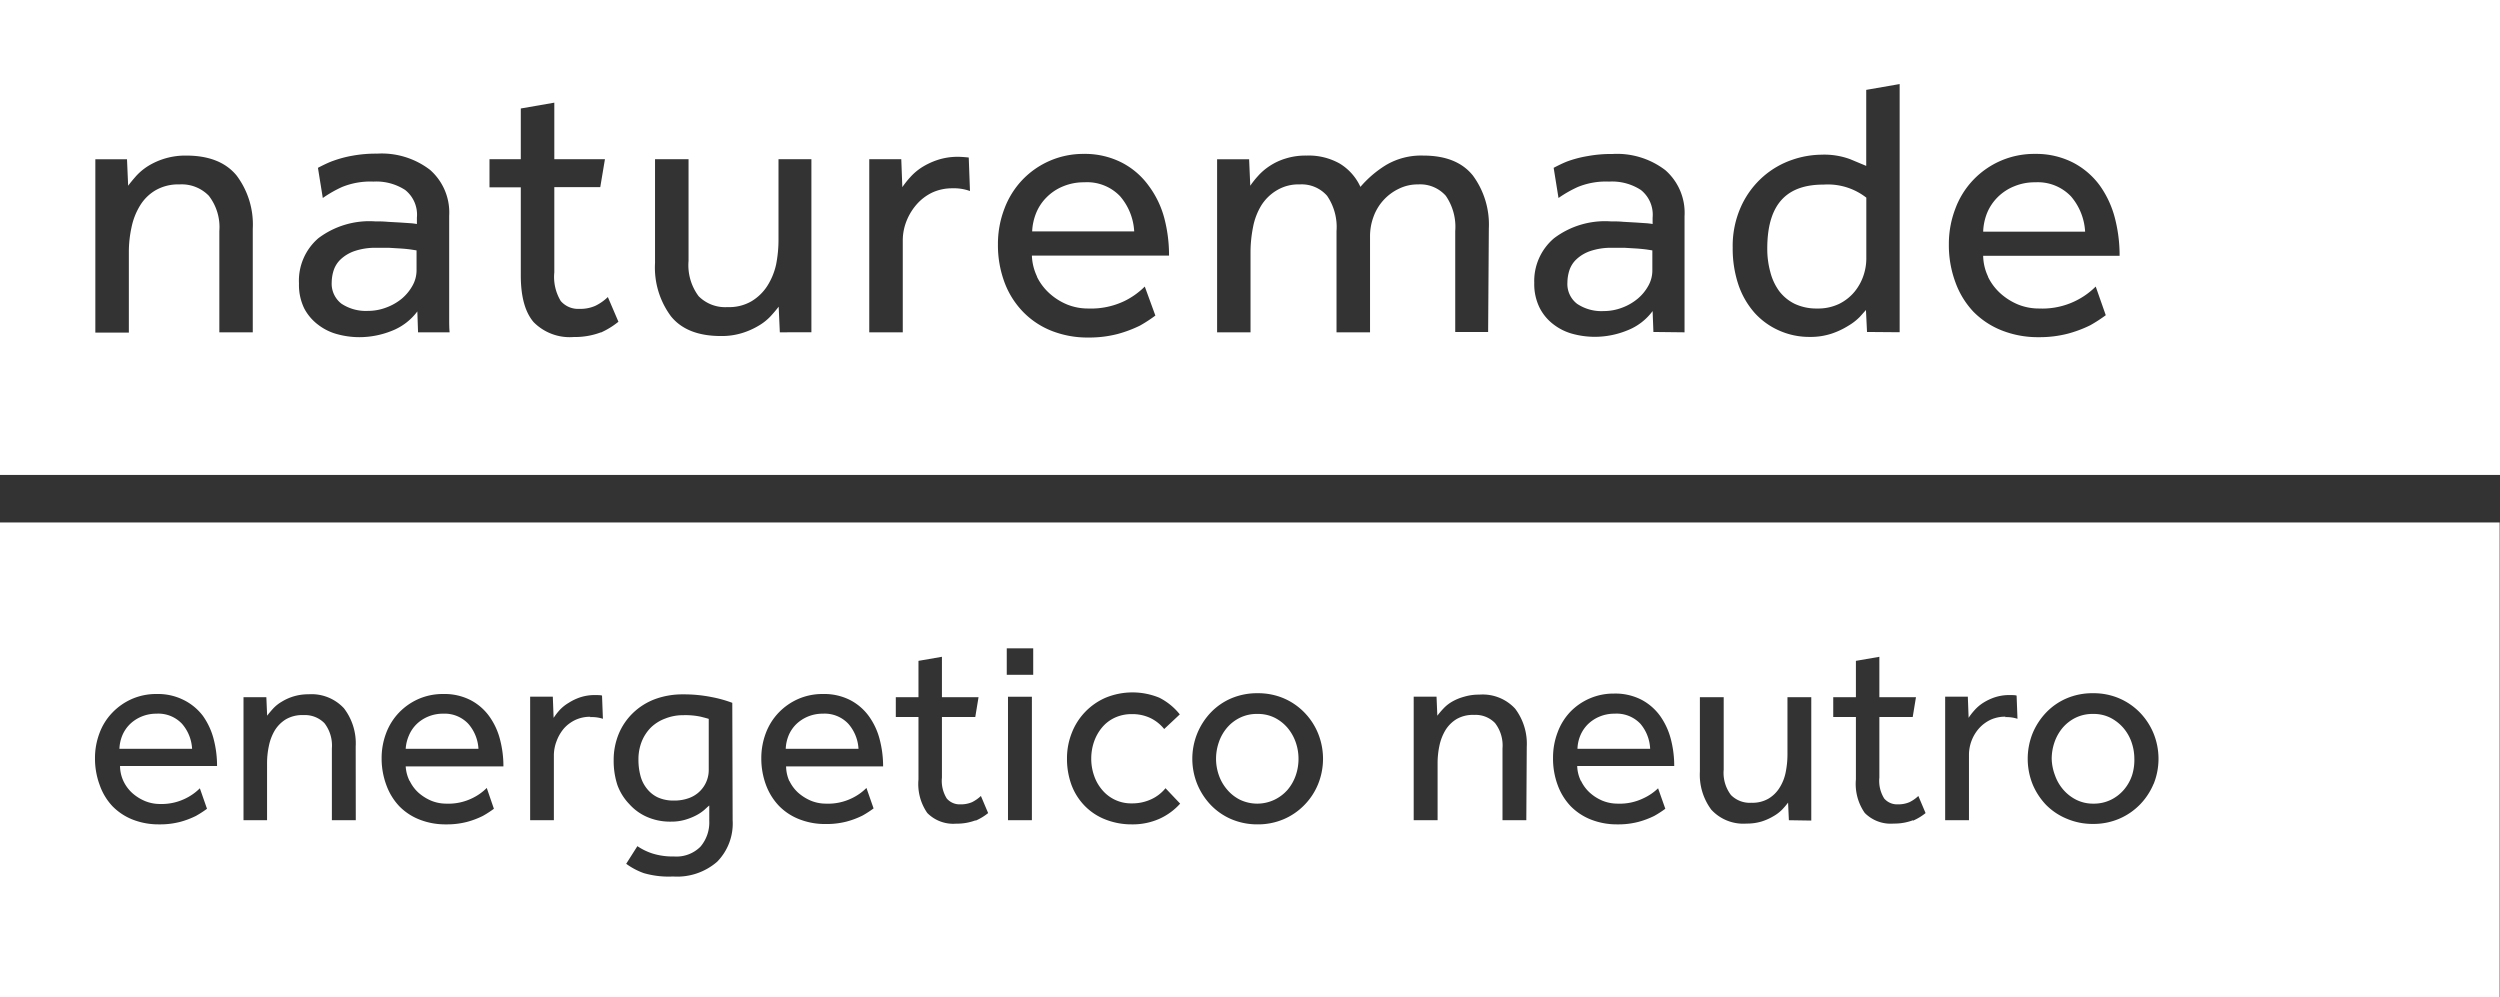 <svg id="Editable" xmlns="http://www.w3.org/2000/svg" viewBox="0 0 283.46 113.1"><rect x="0" y="0" width="283.46" height="113.1" fill="#333333" stroke="none"/><defs><style>.cls-1{fill:#fff;}</style></defs><path class="cls-1" d="M200.38,28.18a9.85,9.85,0,0,0,.34,2.64,6.32,6.32,0,0,0,1,2.17,4.93,4.93,0,0,0,1.77,1.46,5.79,5.79,0,0,0,2.56.53,5.49,5.49,0,0,0,2.53-.55,5.33,5.33,0,0,0,1.71-1.37,5.81,5.81,0,0,0,1-1.82,6.08,6.08,0,0,0,.32-1.83v-7a7.09,7.09,0,0,0-4.82-1.48C203,20.92,200.38,22.69,200.38,28.18Z"/><path class="cls-1" d="M45.5,28.18l-1.35-.08c-.48,0-.94,0-1.39,0a7.25,7.25,0,0,0-2.6.38,4.36,4.36,0,0,0-1.56.95,3,3,0,0,0-.78,1.26A4.65,4.65,0,0,0,37.61,32a2.86,2.86,0,0,0,1.1,2.43,5,5,0,0,0,3,.82,5.81,5.81,0,0,0,2.08-.38,6.08,6.08,0,0,0,1.76-1,5.25,5.25,0,0,0,1.22-1.48,3.53,3.53,0,0,0,.46-1.73V28.39l-.65-.1C46.3,28.25,45.92,28.21,45.5,28.18Z"/><path class="cls-1" d="M122.94,20.67a6.09,6.09,0,0,0-2.43.47,5.59,5.59,0,0,0-1.83,1.22,5.35,5.35,0,0,0-1.18,1.75,6.32,6.32,0,0,0-.47,2.13H128.6a6.63,6.63,0,0,0-1.61-4A5.16,5.16,0,0,0,122.94,20.67Z"/><path class="cls-1" d="M185.61,28.18l-1.35-.08c-.48,0-.94,0-1.39,0a7.25,7.25,0,0,0-2.6.38,4.36,4.36,0,0,0-1.56.95,3,3,0,0,0-.78,1.26,4.65,4.65,0,0,0-.21,1.33,2.83,2.83,0,0,0,1.1,2.43,4.94,4.94,0,0,0,3,.82,5.83,5.83,0,0,0,2.09-.38,6,6,0,0,0,1.75-1,5.12,5.12,0,0,0,1.23-1.48,3.53,3.53,0,0,0,.46-1.73V28.39l-.65-.1C186.4,28.25,186,28.21,185.61,28.18Z"/><path class="cls-1" d="M230.77,20.67a6.05,6.05,0,0,0-2.43.47,5.63,5.63,0,0,0-1.84,1.22,5.51,5.51,0,0,0-1.18,1.75,6.24,6.24,0,0,0-.46,2.16h11.56a6.71,6.71,0,0,0-1.6-4A5.19,5.19,0,0,0,230.77,20.67Z"/><path class="cls-1" d="M0,0V53.85H283.46V0ZM28.66,37.68H24.87V26.2a5.81,5.81,0,0,0-1.19-4,4.28,4.28,0,0,0-3.33-1.29,5.13,5.13,0,0,0-2.74.68,5.05,5.05,0,0,0-1.75,1.75,7.59,7.59,0,0,0-.95,2.45,13.05,13.05,0,0,0-.3,2.8v9.12h-3.8V20.06c0-.63,0-1.3,0-2H14.4l.13,3c.25-.34.56-.71.92-1.12a6.6,6.6,0,0,1,1.35-1.12,8.05,8.05,0,0,1,4.31-1.18q3.84,0,5.7,2.24a9.24,9.24,0,0,1,1.85,6.07Zm18.74,0-.08-2.37a6.61,6.61,0,0,1-2.89,2.2,9.87,9.87,0,0,1-3.7.72,9.52,9.52,0,0,1-2.42-.32,6.15,6.15,0,0,1-2.2-1.06A5.57,5.57,0,0,1,34.51,35a6.06,6.06,0,0,1-.61-2.85A6.34,6.34,0,0,1,36.11,27a9.61,9.61,0,0,1,6.4-1.9c.44,0,.92,0,1.43.05l1.44.08,1.18.08a6.87,6.87,0,0,1,.71.09v-.72a3.58,3.58,0,0,0-1.33-3.14,6,6,0,0,0-3.6-.95,8.49,8.49,0,0,0-3.55.61,13.54,13.54,0,0,0-2.19,1.25l-.55-3.42s1-.54,1.69-.78a12.82,12.82,0,0,1,2.19-.59,14.87,14.87,0,0,1,2.83-.24,9,9,0,0,1,6,1.84,6.43,6.43,0,0,1,2.17,5.21V35.93c0,.69,0,1.27.05,1.75Zm20.74,0a8.29,8.29,0,0,1-3.06.53,5.75,5.75,0,0,1-4.58-1.69q-1.45-1.7-1.45-5.28v-10H55.5V18.05h3.55V12.3l3.8-.66v6.41h5.74l-.53,3.17H62.85v9.66a5.26,5.26,0,0,0,.73,3.25,2.59,2.59,0,0,0,2.09.89,4.22,4.22,0,0,0,1.82-.34,5.46,5.46,0,0,0,1.43-1l1.2,2.8A9.12,9.12,0,0,1,68.14,37.7Zm20.28,0-.13-2.91c-.25.33-.56.7-.92,1.09A6,6,0,0,1,86,36.94a8.53,8.53,0,0,1-1.85.82,7.8,7.8,0,0,1-2.41.34q-3.84,0-5.65-2.22a9.25,9.25,0,0,1-1.82-6.05V18.05h3.8V29.58a5.88,5.88,0,0,0,1.14,4,4.24,4.24,0,0,0,3.29,1.24,5,5,0,0,0,2.72-.67A5.48,5.48,0,0,0,87,32.42a7.53,7.53,0,0,0,1-2.44,14.55,14.55,0,0,0,.27-2.81V18.05H92V35.67c0,.64,0,1.3,0,2ZM108,21.35a5.39,5.39,0,0,0-2.25.46A5.51,5.51,0,0,0,104,23.1a6.5,6.5,0,0,0-1.2,1.92,6,6,0,0,0-.44,2.32V37.68h-3.8V19.93c0-.6,0-1.23,0-1.88h3.63l.12,3.17a10.28,10.28,0,0,1,.89-1.12A6.46,6.46,0,0,1,104.48,19a8.21,8.21,0,0,1,1.81-.86,7.28,7.28,0,0,1,2.39-.36c.42,0,1.16.08,1.16.08l.14,3.8A5.32,5.32,0,0,0,108,21.35Zm9.56,10a6.19,6.19,0,0,0,1.42,1.9,6.91,6.91,0,0,0,2,1.27,6.3,6.3,0,0,0,2.41.46,8.78,8.78,0,0,0,4.09-.84,8.64,8.64,0,0,0,2.32-1.65L131,35.78a16.08,16.08,0,0,1-1.75,1.14,14.13,14.13,0,0,1-2.53.95,12.83,12.83,0,0,1-3.31.4,11.07,11.07,0,0,1-4.18-.76A9.23,9.23,0,0,1,116,35.36,9.61,9.61,0,0,1,113.89,32a12.05,12.05,0,0,1-.74-4.3,11.13,11.13,0,0,1,.72-4,9.65,9.65,0,0,1,2-3.25,9.53,9.53,0,0,1,7-3,9.19,9.19,0,0,1,4.35,1,8.63,8.63,0,0,1,3,2.58A10.77,10.77,0,0,1,132,24.68a16.51,16.51,0,0,1,.55,4.3H117A6,6,0,0,0,117.6,31.39Zm51.17,6.29H165V26.2a6.2,6.2,0,0,0-1.07-4,3.88,3.88,0,0,0-3.15-1.29,4.8,4.8,0,0,0-2.17.49,5.63,5.63,0,0,0-2.87,3.16,6.37,6.37,0,0,0-.4,2.26V37.68h-3.8V26.2a6.26,6.26,0,0,0-1.07-4,3.83,3.83,0,0,0-3.11-1.29,4.73,4.73,0,0,0-2.61.68A5.2,5.2,0,0,0,143,23.31a7.37,7.37,0,0,0-.93,2.47,14.56,14.56,0,0,0-.28,2.78v9.12H138V20.06c0-.63,0-1.3,0-2h3.63l.13,3a10.28,10.28,0,0,1,.89-1.12,6.59,6.59,0,0,1,1.31-1.12,6.9,6.9,0,0,1,1.79-.84,7.51,7.51,0,0,1,2.38-.34,7.15,7.15,0,0,1,3.78.91,6,6,0,0,1,2.34,2.64,12.27,12.27,0,0,1,2.89-2.47,7.81,7.81,0,0,1,4.24-1.08q3.81,0,5.62,2.26a9.36,9.36,0,0,1,1.81,6Zm18.74,0-.09-2.37a6.5,6.5,0,0,1-2.89,2.2,9.78,9.78,0,0,1-3.69.72,9.66,9.66,0,0,1-2.43-.32,6.19,6.19,0,0,1-2.19-1.06,5.46,5.46,0,0,1-1.6-1.89,6.06,6.06,0,0,1-.62-2.85A6.35,6.35,0,0,1,176.22,27a9.59,9.59,0,0,1,6.39-1.9c.45,0,.93,0,1.44.05l1.43.08,1.19.08a6.87,6.87,0,0,1,.71.09v-.72a3.58,3.58,0,0,0-1.33-3.14,6,6,0,0,0-3.61-.95,8.43,8.43,0,0,0-3.54.61,13.54,13.54,0,0,0-2.19,1.25l-.55-3.42s1-.54,1.69-.78A12.82,12.82,0,0,1,180,17.7a14.87,14.87,0,0,1,2.83-.24,9,9,0,0,1,6,1.84A6.43,6.43,0,0,1,191,24.51V35.93c0,.69,0,1.27,0,1.75Zm24.22,0-.12-2.49-.7.78a6.25,6.25,0,0,1-1.29,1,8.88,8.88,0,0,1-1.88.89,7.57,7.57,0,0,1-2.51.38,8.34,8.34,0,0,1-3.46-.72,8.19,8.19,0,0,1-2.78-2,9.35,9.35,0,0,1-1.84-3.19,12.86,12.86,0,0,1-.65-4.2,10.86,10.86,0,0,1,1-4.79,10,10,0,0,1,2.47-3.29,9.81,9.81,0,0,1,3.25-1.88,10.43,10.43,0,0,1,3.31-.59,8.52,8.52,0,0,1,3.29.51l1.82.76V10.19l3.79-.66V35.67c0,.64,0,1.3,0,2Zm13.7-6.29a6.16,6.16,0,0,0,1.41,1.9,7,7,0,0,0,2,1.27,6.29,6.29,0,0,0,2.4.46,8.57,8.57,0,0,0,6.42-2.49l1.14,3.25a16.64,16.64,0,0,1-1.76,1.14,13.84,13.84,0,0,1-2.53.95,12.77,12.77,0,0,1-3.31.4,11.1,11.1,0,0,1-4.18-.76,9.32,9.32,0,0,1-3.25-2.15A9.61,9.61,0,0,1,221.71,32a12.05,12.05,0,0,1-.74-4.3,11.13,11.13,0,0,1,.72-4,9.52,9.52,0,0,1,2-3.25,9.53,9.53,0,0,1,7.05-3,9.18,9.18,0,0,1,4.34,1,8.76,8.76,0,0,1,3,2.58,11.16,11.16,0,0,1,1.71,3.67,17,17,0,0,1,.54,4.3H224.86A5.66,5.66,0,0,0,225.43,31.39Z"/><path class="cls-1" d="M93.3,80.92a4.34,4.34,0,0,0-1.73.34,4.28,4.28,0,0,0-1.31.87,3.93,3.93,0,0,0-.84,1.25,4.46,4.46,0,0,0-.33,1.52h8.25a4.7,4.7,0,0,0-1.15-2.83A3.68,3.68,0,0,0,93.3,80.92Z"/><path class="cls-1" d="M77.5,81.09a5.49,5.49,0,0,0-2.07.38,4.68,4.68,0,0,0-1.61,1,4.8,4.8,0,0,0-1.06,1.61,5.46,5.46,0,0,0-.37,2.05,6.94,6.94,0,0,0,.22,1.8,3.88,3.88,0,0,0,.73,1.48,3.45,3.45,0,0,0,1.24,1,4.28,4.28,0,0,0,1.84.36,4.75,4.75,0,0,0,1.75-.3,3.38,3.38,0,0,0,2.19-3.19V81.51c-.18-.06-.48-.14-.92-.25A8.34,8.34,0,0,0,77.5,81.09Z"/><path class="cls-1" d="M146,82.54a4.75,4.75,0,0,0-1.47-1.16,4.23,4.23,0,0,0-1.94-.43,4.31,4.31,0,0,0-2,.43,4.51,4.51,0,0,0-1.47,1.14,5,5,0,0,0-.92,1.63,5.76,5.76,0,0,0-.32,1.88,5.65,5.65,0,0,0,.32,1.87,5,5,0,0,0,.93,1.62,4.61,4.61,0,0,0,1.47,1.16,4.54,4.54,0,0,0,3.9,0A4.65,4.65,0,0,0,146,89.54a5.11,5.11,0,0,0,.92-1.63,5.75,5.75,0,0,0,.31-1.88,5.66,5.66,0,0,0-.31-1.85A5.23,5.23,0,0,0,146,82.54Z"/><path class="cls-1" d="M50.25,80.92a4.34,4.34,0,0,0-1.73.34,4.17,4.17,0,0,0-1.31.87,3.93,3.93,0,0,0-.84,1.25A4.46,4.46,0,0,0,46,84.9h8.25a4.7,4.7,0,0,0-1.15-2.83A3.68,3.68,0,0,0,50.25,80.92Z"/><path class="cls-1" d="M0,59.24v53.85H283.42V59.24ZM14,88.57a4.32,4.32,0,0,0,1,1.35,5.15,5.15,0,0,0,1.45.91,4.49,4.49,0,0,0,1.71.33A6.11,6.11,0,0,0,21,90.55a6,6,0,0,0,1.66-1.17l.81,2.32a11.49,11.49,0,0,1-1.25.81,9.55,9.55,0,0,1-1.8.68,9,9,0,0,1-2.37.28,8,8,0,0,1-3-.54,6.57,6.57,0,0,1-2.31-1.53A6.77,6.77,0,0,1,11.3,89,8.6,8.6,0,0,1,10.77,86a8,8,0,0,1,.51-2.87,6.66,6.66,0,0,1,1.45-2.32,6.94,6.94,0,0,1,2.21-1.55,6.82,6.82,0,0,1,2.81-.57,6.48,6.48,0,0,1,3.1.69A6.16,6.16,0,0,1,23,81.16a8,8,0,0,1,1.22,2.62,12,12,0,0,1,.39,3.07h-11A4.11,4.11,0,0,0,14,88.57ZM40.34,93H37.63V84.85A4.15,4.15,0,0,0,36.79,82a3.1,3.1,0,0,0-2.38-.92,3.7,3.7,0,0,0-2,.48,3.83,3.83,0,0,0-1.25,1.25,5.64,5.64,0,0,0-.67,1.75,9.5,9.5,0,0,0-.21,2V93H27.61V80.48c0-.46,0-.93,0-1.43h2.59l.09,2.1c.18-.24.4-.5.66-.79a4.25,4.25,0,0,1,1-.8,5.71,5.71,0,0,1,1.34-.6A5.79,5.79,0,0,1,35,78.72,5,5,0,0,1,39,80.31a6.53,6.53,0,0,1,1.33,4.33Zm6.11-4.47a4.32,4.32,0,0,0,1,1.35,5.3,5.3,0,0,0,1.45.91,4.49,4.49,0,0,0,1.71.33,6.11,6.11,0,0,0,2.92-.61,5.88,5.88,0,0,0,1.66-1.17L56,91.7a11.49,11.49,0,0,1-1.25.81,9.55,9.55,0,0,1-1.8.68,9,9,0,0,1-2.37.28,7.93,7.93,0,0,1-3-.54,6.52,6.52,0,0,1-2.32-1.53A6.92,6.92,0,0,1,43.8,89,8.6,8.6,0,0,1,43.27,86a8,8,0,0,1,.51-2.87,6.81,6.81,0,0,1,1.45-2.32,6.94,6.94,0,0,1,2.21-1.55,6.82,6.82,0,0,1,2.81-.57,6.48,6.48,0,0,1,3.1.69,6.07,6.07,0,0,1,2.12,1.83,7.79,7.79,0,0,1,1.22,2.62,12,12,0,0,1,.39,3.07H46A4.27,4.27,0,0,0,46.45,88.57Zm20.48-7.26a4,4,0,0,0-1.63.33,4.09,4.09,0,0,0-1.31.94A4.68,4.68,0,0,0,63.12,84a4.52,4.52,0,0,0-.32,1.68V93H60.11V80.33c0-.41,0-.89,0-1.34h2.57l.09,2.4.08-.11a7.23,7.23,0,0,1,.63-.8,4.69,4.69,0,0,1,1-.79,6,6,0,0,1,1.29-.62,5.19,5.19,0,0,1,1.7-.26c.25,0,.67,0,.79.06l.1,2.63A4,4,0,0,0,66.93,81.31ZM83.07,93a6.18,6.18,0,0,1-1.76,4.71,6.91,6.91,0,0,1-5,1.67A10.1,10.1,0,0,1,73,99a7.82,7.82,0,0,1-2-1.06l1.27-2a6.73,6.73,0,0,0,1.7.83,7.62,7.62,0,0,0,2.45.34,3.84,3.84,0,0,0,3-1.11,4.23,4.23,0,0,0,1-2.92V91.33c-.14.11-.32.28-.55.49a4.82,4.82,0,0,1-.88.6,6.75,6.75,0,0,1-1.25.51,5.53,5.53,0,0,1-1.65.23,6.51,6.51,0,0,1-2.72-.53,5.77,5.77,0,0,1-2-1.44A6.13,6.13,0,0,1,70,89a8.85,8.85,0,0,1-.42-2.78,7.78,7.78,0,0,1,.57-3,7.07,7.07,0,0,1,1.61-2.37,7.29,7.29,0,0,1,2.48-1.57,9,9,0,0,1,3.22-.55,15.93,15.93,0,0,1,3.19.3,14.1,14.1,0,0,1,2.38.66Zm6.43-4.47a4.32,4.32,0,0,0,1,1.35,5.3,5.3,0,0,0,1.45.91,4.49,4.49,0,0,0,1.71.33,6.11,6.11,0,0,0,2.92-.61,5.88,5.88,0,0,0,1.66-1.17l.81,2.32a11.49,11.49,0,0,1-1.25.81,9.55,9.55,0,0,1-1.8.68,9,9,0,0,1-2.37.28,7.93,7.93,0,0,1-3-.54,6.52,6.52,0,0,1-2.32-1.53A6.92,6.92,0,0,1,86.85,89,8.6,8.6,0,0,1,86.32,86a8,8,0,0,1,.51-2.87,6.81,6.81,0,0,1,1.45-2.32,6.94,6.94,0,0,1,2.21-1.55,6.82,6.82,0,0,1,2.81-.57,6.48,6.48,0,0,1,3.1.69,6.07,6.07,0,0,1,2.12,1.83,7.79,7.79,0,0,1,1.22,2.62,12,12,0,0,1,.39,3.07h-11A4.27,4.27,0,0,0,89.5,88.57Zm21.12,4.48a6,6,0,0,1-2.2.38,4.13,4.13,0,0,1-3.28-1.21,5.74,5.74,0,0,1-1-3.79V81.3h-2.57V79.05h2.57V74.93l2.66-.46v4.58h4.15l-.37,2.25h-3.78v6.86a3.77,3.77,0,0,0,.55,2.38,1.92,1.92,0,0,0,1.54.66,3.22,3.22,0,0,0,1.33-.25,4.29,4.29,0,0,0,1-.7l.82,1.94A6.24,6.24,0,0,1,110.62,93.05ZM117,93h-2.71v-14H117Zm.15-16.49h-3v-3h3ZM131.5,92.82a7.43,7.43,0,0,1-3.18.65,8,8,0,0,1-3-.56A6.61,6.61,0,0,1,123,91.38,6.81,6.81,0,0,1,121.49,89a8.55,8.55,0,0,1-.51-3,7.77,7.77,0,0,1,.54-2.89,7.17,7.17,0,0,1,3.84-4,8,8,0,0,1,6.09,0A7,7,0,0,1,133.77,81L132,82.66a4.57,4.57,0,0,0-1.53-1.23,4.75,4.75,0,0,0-2.14-.46,4.49,4.49,0,0,0-1.94.41,4.16,4.16,0,0,0-1.44,1.11,5.11,5.11,0,0,0-.91,1.63,5.84,5.84,0,0,0-.31,1.91,5.75,5.75,0,0,0,.31,1.88,4.9,4.9,0,0,0,.91,1.63,4.26,4.26,0,0,0,3.38,1.55,5.08,5.08,0,0,0,2.21-.47,4.48,4.48,0,0,0,1.61-1.25l1.66,1.75A7.07,7.07,0,0,1,131.5,92.82Zm17.95-3.91a7.33,7.33,0,0,1-1.55,2.36,7.24,7.24,0,0,1-2.34,1.61,7.4,7.4,0,0,1-2.95.59,7.49,7.49,0,0,1-3-.59,7.09,7.09,0,0,1-2.33-1.61,7.62,7.62,0,0,1-1.53-2.36,7.66,7.66,0,0,1,0-5.75,7.66,7.66,0,0,1,1.53-2.37,7.09,7.09,0,0,1,2.33-1.61,7.49,7.49,0,0,1,3-.58,7.39,7.39,0,0,1,2.95.58,7.24,7.24,0,0,1,2.34,1.61,7.37,7.37,0,0,1,1.55,2.37,7.66,7.66,0,0,1,0,5.75ZM173.06,93h-2.7V84.85a4.15,4.15,0,0,0-.85-2.87,3.06,3.06,0,0,0-2.37-.92,3.67,3.67,0,0,0-2,.48,3.83,3.83,0,0,0-1.25,1.25,5.65,5.65,0,0,0-.68,1.75,9.5,9.5,0,0,0-.21,2V93h-2.71V80.48c0-.46,0-1,0-1.49h2.59l.09,2.16a9.81,9.81,0,0,1,.67-.79,4.25,4.25,0,0,1,1-.8A5.71,5.71,0,0,1,166,79a5.79,5.79,0,0,1,1.73-.24,5,5,0,0,1,4.06,1.59,6.59,6.59,0,0,1,1.32,4.33Zm6.2-4.47a4.35,4.35,0,0,0,1,1.35,5.1,5.1,0,0,0,1.44.91,4.58,4.58,0,0,0,1.72.33,6.14,6.14,0,0,0,2.92-.61A6,6,0,0,0,188,89.38l.82,2.32a11.49,11.49,0,0,1-1.25.81,9.67,9.67,0,0,1-1.81.68,8.94,8.94,0,0,1-2.36.28,8,8,0,0,1-3-.54,6.61,6.61,0,0,1-2.32-1.53A6.92,6.92,0,0,1,176.61,89a8.6,8.6,0,0,1-.52-3.07,8,8,0,0,1,.51-2.87A6.79,6.79,0,0,1,178,80.76a6.81,6.81,0,0,1,5-2.12,6.51,6.51,0,0,1,3.1.69,6.16,6.16,0,0,1,2.12,1.83,8,8,0,0,1,1.22,2.62,12,12,0,0,1,.39,3.07h-11A4.1,4.1,0,0,0,179.26,88.57ZM202.83,93,202.74,91a8.34,8.34,0,0,1-.67.79,4.41,4.41,0,0,1-1,.76,6.18,6.18,0,0,1-1.32.59,5.67,5.67,0,0,1-1.72.24,4.92,4.92,0,0,1-4-1.58,6.62,6.62,0,0,1-1.29-4.32V79.05h2.7v8.21a4.16,4.16,0,0,0,.82,2.88,3,3,0,0,0,2.34.88,3.58,3.58,0,0,0,1.94-.48,3.74,3.74,0,0,0,1.25-1.25,5.14,5.14,0,0,0,.68-1.74,10.2,10.2,0,0,0,.2-2v-6.5h2.7V91.61c0,.45,0,.93,0,1.43Zm14.08,0a6,6,0,0,1-2.2.38,4.13,4.13,0,0,1-3.28-1.21,5.74,5.74,0,0,1-1-3.79V81.3h-2.57V79.05h2.57V74.93l2.66-.46v4.58h4.15l-.37,2.25h-3.78v6.86a3.77,3.77,0,0,0,.55,2.38,1.92,1.92,0,0,0,1.54.66,3.22,3.22,0,0,0,1.33-.25,4.1,4.1,0,0,0,1-.7l.82,1.94A6.24,6.24,0,0,1,216.91,93.05Zm10.47-11.74a4,4,0,0,0-1.64.33,4.16,4.16,0,0,0-1.3.94,4.54,4.54,0,0,0-1.19,3.07V93h-2.7V80.33c0-.41,0-.89,0-1.34h2.57l.09,2.4.07-.11a7.44,7.44,0,0,1,.64-.8,4.62,4.62,0,0,1,.94-.79,6,6,0,0,1,1.3-.62,5.19,5.19,0,0,1,1.7-.26c.25,0,.66,0,.79.06l.1,2.63A4,4,0,0,0,227.38,81.31Zm16.81,7.6a7.5,7.5,0,0,1-1.55,2.36,7.28,7.28,0,0,1-2.35,1.61,7.37,7.37,0,0,1-2.95.59,7.44,7.44,0,0,1-3-.59A7.09,7.09,0,0,1,232,91.27a7.64,7.64,0,0,1-1.54-2.36,7.79,7.79,0,0,1,0-5.75A7.69,7.69,0,0,1,232,80.79a7.09,7.09,0,0,1,2.33-1.61,7.44,7.44,0,0,1,3-.58,7.36,7.36,0,0,1,2.95.58,7.28,7.28,0,0,1,2.35,1.61,7.54,7.54,0,0,1,1.55,2.37,7.66,7.66,0,0,1,0,5.75Z"/><path class="cls-1" d="M183.07,80.92a4.34,4.34,0,0,0-1.73.34,4.17,4.17,0,0,0-1.31.87,3.93,3.93,0,0,0-.84,1.25,4.24,4.24,0,0,0-.33,1.52h8.24A4.69,4.69,0,0,0,186,82.07,3.71,3.71,0,0,0,183.07,80.92Z"/><path class="cls-1" d="M17.75,80.92a4.34,4.34,0,0,0-1.73.34,4.17,4.17,0,0,0-1.31.87,3.93,3.93,0,0,0-.84,1.25,4.46,4.46,0,0,0-.33,1.52h8.24a4.69,4.69,0,0,0-1.14-2.83A3.68,3.68,0,0,0,17.75,80.92Z"/><path class="cls-1" d="M240.76,82.54a4.91,4.91,0,0,0-1.48-1.16,4.23,4.23,0,0,0-1.94-.43,4.37,4.37,0,0,0-2,.43,4.61,4.61,0,0,0-1.47,1.14,5.13,5.13,0,0,0-.92,1.63,5.76,5.76,0,0,0-.32,1.88A5.65,5.65,0,0,0,233,87.9a5,5,0,0,0,.93,1.62,4.76,4.76,0,0,0,1.48,1.16,4.23,4.23,0,0,0,1.94.44,4.38,4.38,0,0,0,2-.44,4.61,4.61,0,0,0,1.47-1.14,4.93,4.93,0,0,0,.92-1.63A5.76,5.76,0,0,0,242,86a5.67,5.67,0,0,0-.32-1.85A5,5,0,0,0,240.76,82.54Z"/></svg>